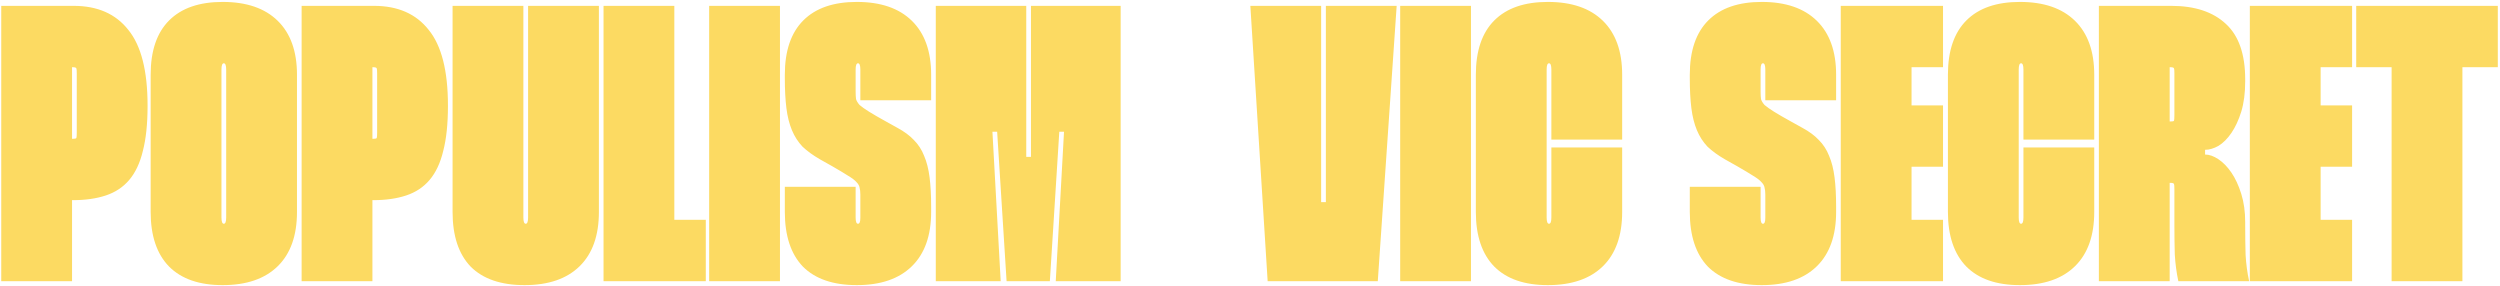 <?xml version="1.0" encoding="UTF-8"?> <svg xmlns="http://www.w3.org/2000/svg" width="978" height="112" viewBox="0 0 978 112" fill="none"> <path d="M28.799 2.29C38.134 2.29 45.263 5.419 50.187 11.677C55.213 17.831 57.727 27.679 57.727 41.22V41.528C57.727 48.503 57.111 54.35 55.88 59.069C54.752 63.788 52.956 67.583 50.495 70.455C48.135 73.225 45.109 75.225 41.416 76.456C37.723 77.687 33.415 78.303 28.491 78.303H28.183V110H0.487V2.29H28.799ZM28.183 54.299H28.491C29.312 54.299 29.773 54.196 29.876 53.991C29.979 53.683 30.03 52.965 30.03 51.837V28.756C30.03 27.628 29.979 26.961 29.876 26.756C29.773 26.448 29.312 26.294 28.491 26.294H28.183V54.299ZM58.939 29.218C58.939 19.883 61.35 12.805 66.171 7.984C70.993 3.162 77.968 0.752 87.098 0.752C96.433 0.752 103.613 3.214 108.64 8.138C113.666 13.061 116.179 20.088 116.179 29.218V82.919C116.179 92.151 113.666 99.229 108.64 104.153C103.613 109.077 96.433 111.539 87.098 111.539C77.968 111.539 70.993 109.128 66.171 104.307C61.35 99.383 58.939 92.254 58.939 82.919V29.218ZM86.636 85.073C86.636 86.714 86.944 87.535 87.559 87.535C88.175 87.535 88.483 86.714 88.483 85.073V27.218C88.483 25.576 88.175 24.756 87.559 24.756C86.944 24.756 86.636 25.576 86.636 27.218V85.073ZM146.306 2.29C155.64 2.29 162.77 5.419 167.694 11.677C172.72 17.831 175.233 27.679 175.233 41.22V41.528C175.233 48.503 174.618 54.35 173.387 59.069C172.258 63.788 170.463 67.583 168.001 70.455C165.642 73.225 162.616 75.225 158.923 76.456C155.23 77.687 150.922 78.303 145.998 78.303H145.69V110H117.993V2.29H146.306ZM145.69 54.299H145.998C146.818 54.299 147.28 54.196 147.383 53.991C147.485 53.683 147.537 52.965 147.537 51.837V28.756C147.537 27.628 147.485 26.961 147.383 26.756C147.28 26.448 146.818 26.294 145.998 26.294H145.69V54.299ZM204.744 2.29V85.073C204.744 86.714 205.052 87.535 205.667 87.535C206.283 87.535 206.59 86.714 206.59 85.073V2.29H234.287V82.919C234.287 92.151 231.774 99.229 226.747 104.153C221.721 109.077 214.54 111.539 205.206 111.539C195.973 111.539 188.947 109.128 184.125 104.307C179.407 99.383 177.047 92.254 177.047 82.919V2.29H204.744ZM263.798 2.29V85.996H276.108V110H236.101V2.29H263.798ZM305.121 2.29V110H277.424V2.29H305.121ZM336.569 39.219V27.218C336.569 25.576 336.261 24.756 335.646 24.756C335.03 24.756 334.723 25.576 334.723 27.218V35.834C334.723 36.963 334.774 37.937 334.877 38.758C335.082 39.476 335.543 40.245 336.261 41.066C337.082 41.784 338.313 42.656 339.954 43.682C341.596 44.708 343.904 46.041 346.878 47.682L351.033 49.99C353.7 51.426 355.854 53.017 357.496 54.76C359.239 56.504 360.573 58.556 361.496 60.915C362.522 63.275 363.24 66.096 363.65 69.378C364.061 72.558 364.266 76.405 364.266 80.918V82.919C364.266 92.151 361.753 99.229 356.726 104.153C351.7 109.077 344.519 111.539 335.184 111.539C325.952 111.539 318.925 109.128 314.104 104.307C309.385 99.383 307.026 92.254 307.026 82.919V73.071H334.723V85.073C334.723 86.714 335.03 87.535 335.646 87.535C336.261 87.535 336.569 86.766 336.569 85.227V76.148C336.569 75.02 336.467 74.097 336.261 73.379C336.159 72.661 335.748 71.943 335.03 71.225C334.415 70.507 333.338 69.686 331.799 68.763C330.363 67.839 328.311 66.609 325.644 65.07L320.72 62.3C318.053 60.761 315.797 59.12 313.95 57.376C312.206 55.53 310.821 53.376 309.796 50.914C308.77 48.452 308.052 45.58 307.641 42.297C307.231 39.014 307.026 35.116 307.026 30.603V29.218C307.026 19.883 309.437 12.805 314.258 7.984C319.079 3.162 326.055 0.752 335.184 0.752C344.519 0.752 351.7 3.214 356.726 8.138C361.753 13.061 364.266 20.088 364.266 29.218V39.219H336.569ZM401.47 2.29V61.377H403.317V2.29H438.399V110H413.01L416.242 51.529H414.395L410.702 110H393.777L390.084 51.529H388.237L391.468 110H366.08V2.29H401.47ZM516.832 2.29V79.072H518.679V2.29H546.375L538.99 110H495.906L489.136 2.29H516.832ZM575.446 2.29V110H547.749V2.29H575.446ZM605.048 85.073C605.048 86.714 605.356 87.535 605.972 87.535C606.587 87.535 606.895 86.714 606.895 85.073V57.684H634.591V82.919C634.591 92.151 632.078 99.229 627.052 104.153C622.025 109.077 614.845 111.539 605.51 111.539C596.38 111.539 589.405 109.128 584.583 104.307C579.762 99.383 577.352 92.254 577.352 82.919V29.218C577.352 19.883 579.762 12.805 584.583 7.984C589.405 3.162 596.38 0.752 605.51 0.752C614.845 0.752 622.025 3.214 627.052 8.138C632.078 13.061 634.591 20.088 634.591 29.218V54.606H606.895V27.218C606.895 25.576 606.587 24.756 605.972 24.756C605.356 24.756 605.048 25.576 605.048 27.218V85.073ZM690.592 39.219V27.218C690.592 25.576 690.284 24.756 689.669 24.756C689.053 24.756 688.746 25.576 688.746 27.218V35.834C688.746 36.963 688.797 37.937 688.899 38.758C689.105 39.476 689.566 40.245 690.284 41.066C691.105 41.784 692.336 42.656 693.977 43.682C695.618 44.708 697.926 46.041 700.901 47.682L705.056 49.99C707.723 51.426 709.877 53.017 711.518 54.76C713.262 56.504 714.596 58.556 715.519 60.915C716.545 63.275 717.263 66.096 717.673 69.378C718.084 72.558 718.289 76.405 718.289 80.918V82.919C718.289 92.151 715.775 99.229 710.749 104.153C705.723 109.077 698.542 111.539 689.207 111.539C679.975 111.539 672.948 109.128 668.127 104.307C663.408 99.383 661.049 92.254 661.049 82.919V73.071H688.746V85.073C688.746 86.714 689.053 87.535 689.669 87.535C690.284 87.535 690.592 86.766 690.592 85.227V76.148C690.592 75.02 690.489 74.097 690.284 73.379C690.182 72.661 689.771 71.943 689.053 71.225C688.438 70.507 687.361 69.686 685.822 68.763C684.386 67.839 682.334 66.609 679.667 65.07L674.743 62.3C672.076 60.761 669.819 59.12 667.973 57.376C666.229 55.53 664.844 53.376 663.818 50.914C662.793 48.452 662.075 45.58 661.664 42.297C661.254 39.014 661.049 35.116 661.049 30.603V29.218C661.049 19.883 663.459 12.805 668.281 7.984C673.102 3.162 680.077 0.752 689.207 0.752C698.542 0.752 705.723 3.214 710.749 8.138C715.775 13.061 718.289 20.088 718.289 29.218V39.219H690.592ZM747.799 26.294V41.22H760.109V65.224H747.799V85.996H760.109V110H720.103V2.29H760.109V26.294H747.799ZM789.723 85.073C789.723 86.714 790.031 87.535 790.646 87.535C791.262 87.535 791.57 86.714 791.57 85.073V57.684H819.266V82.919C819.266 92.151 816.753 99.229 811.727 104.153C806.7 109.077 799.52 111.539 790.185 111.539C781.055 111.539 774.08 109.128 769.258 104.307C764.437 99.383 762.026 92.254 762.026 82.919V29.218C762.026 19.883 764.437 12.805 769.258 7.984C774.08 3.162 781.055 0.752 790.185 0.752C799.52 0.752 806.7 3.214 811.727 8.138C816.753 13.061 819.266 20.088 819.266 29.218V54.606H791.57V27.218C791.57 25.576 791.262 24.756 790.646 24.756C790.031 24.756 789.723 25.576 789.723 27.218V85.073ZM849.393 2.29C858.625 2.29 865.754 4.65 870.781 9.369C875.807 13.985 878.32 21.217 878.32 31.064V31.834C878.32 36.347 877.807 40.297 876.782 43.682C875.756 46.964 874.474 49.734 872.935 51.991C871.396 54.248 869.704 55.94 867.857 57.069C866.011 58.094 864.267 58.607 862.625 58.607V60.454C864.267 60.454 866.011 61.069 867.857 62.3C869.704 63.531 871.396 65.275 872.935 67.532C874.474 69.788 875.756 72.558 876.782 75.841C877.807 79.123 878.32 82.816 878.32 86.919V88.15C878.32 92.254 878.372 96.1 878.474 99.691C878.679 103.281 879.141 106.717 879.859 110H852.162C851.444 106.615 850.983 103.127 850.777 99.537C850.675 95.947 850.624 92.048 850.624 87.843V73.994C850.624 72.866 850.572 72.199 850.47 71.994C850.367 71.686 849.906 71.532 849.085 71.532H848.777V110H821.08V2.29H849.393ZM848.777 47.529H849.085C849.906 47.529 850.367 47.426 850.47 47.221C850.572 46.913 850.624 46.195 850.624 45.066V28.602C850.624 27.577 850.572 26.961 850.47 26.756C850.367 26.448 849.906 26.294 849.085 26.294H848.777V47.529ZM907.831 26.294V41.22H920.141V65.224H907.831V85.996H920.141V110H880.134V2.29H920.141V26.294H907.831ZM977.144 26.294H963.295V110H935.599V26.294H921.75V2.29H977.144V26.294Z" fill="#FCDA62"></path> </svg> 